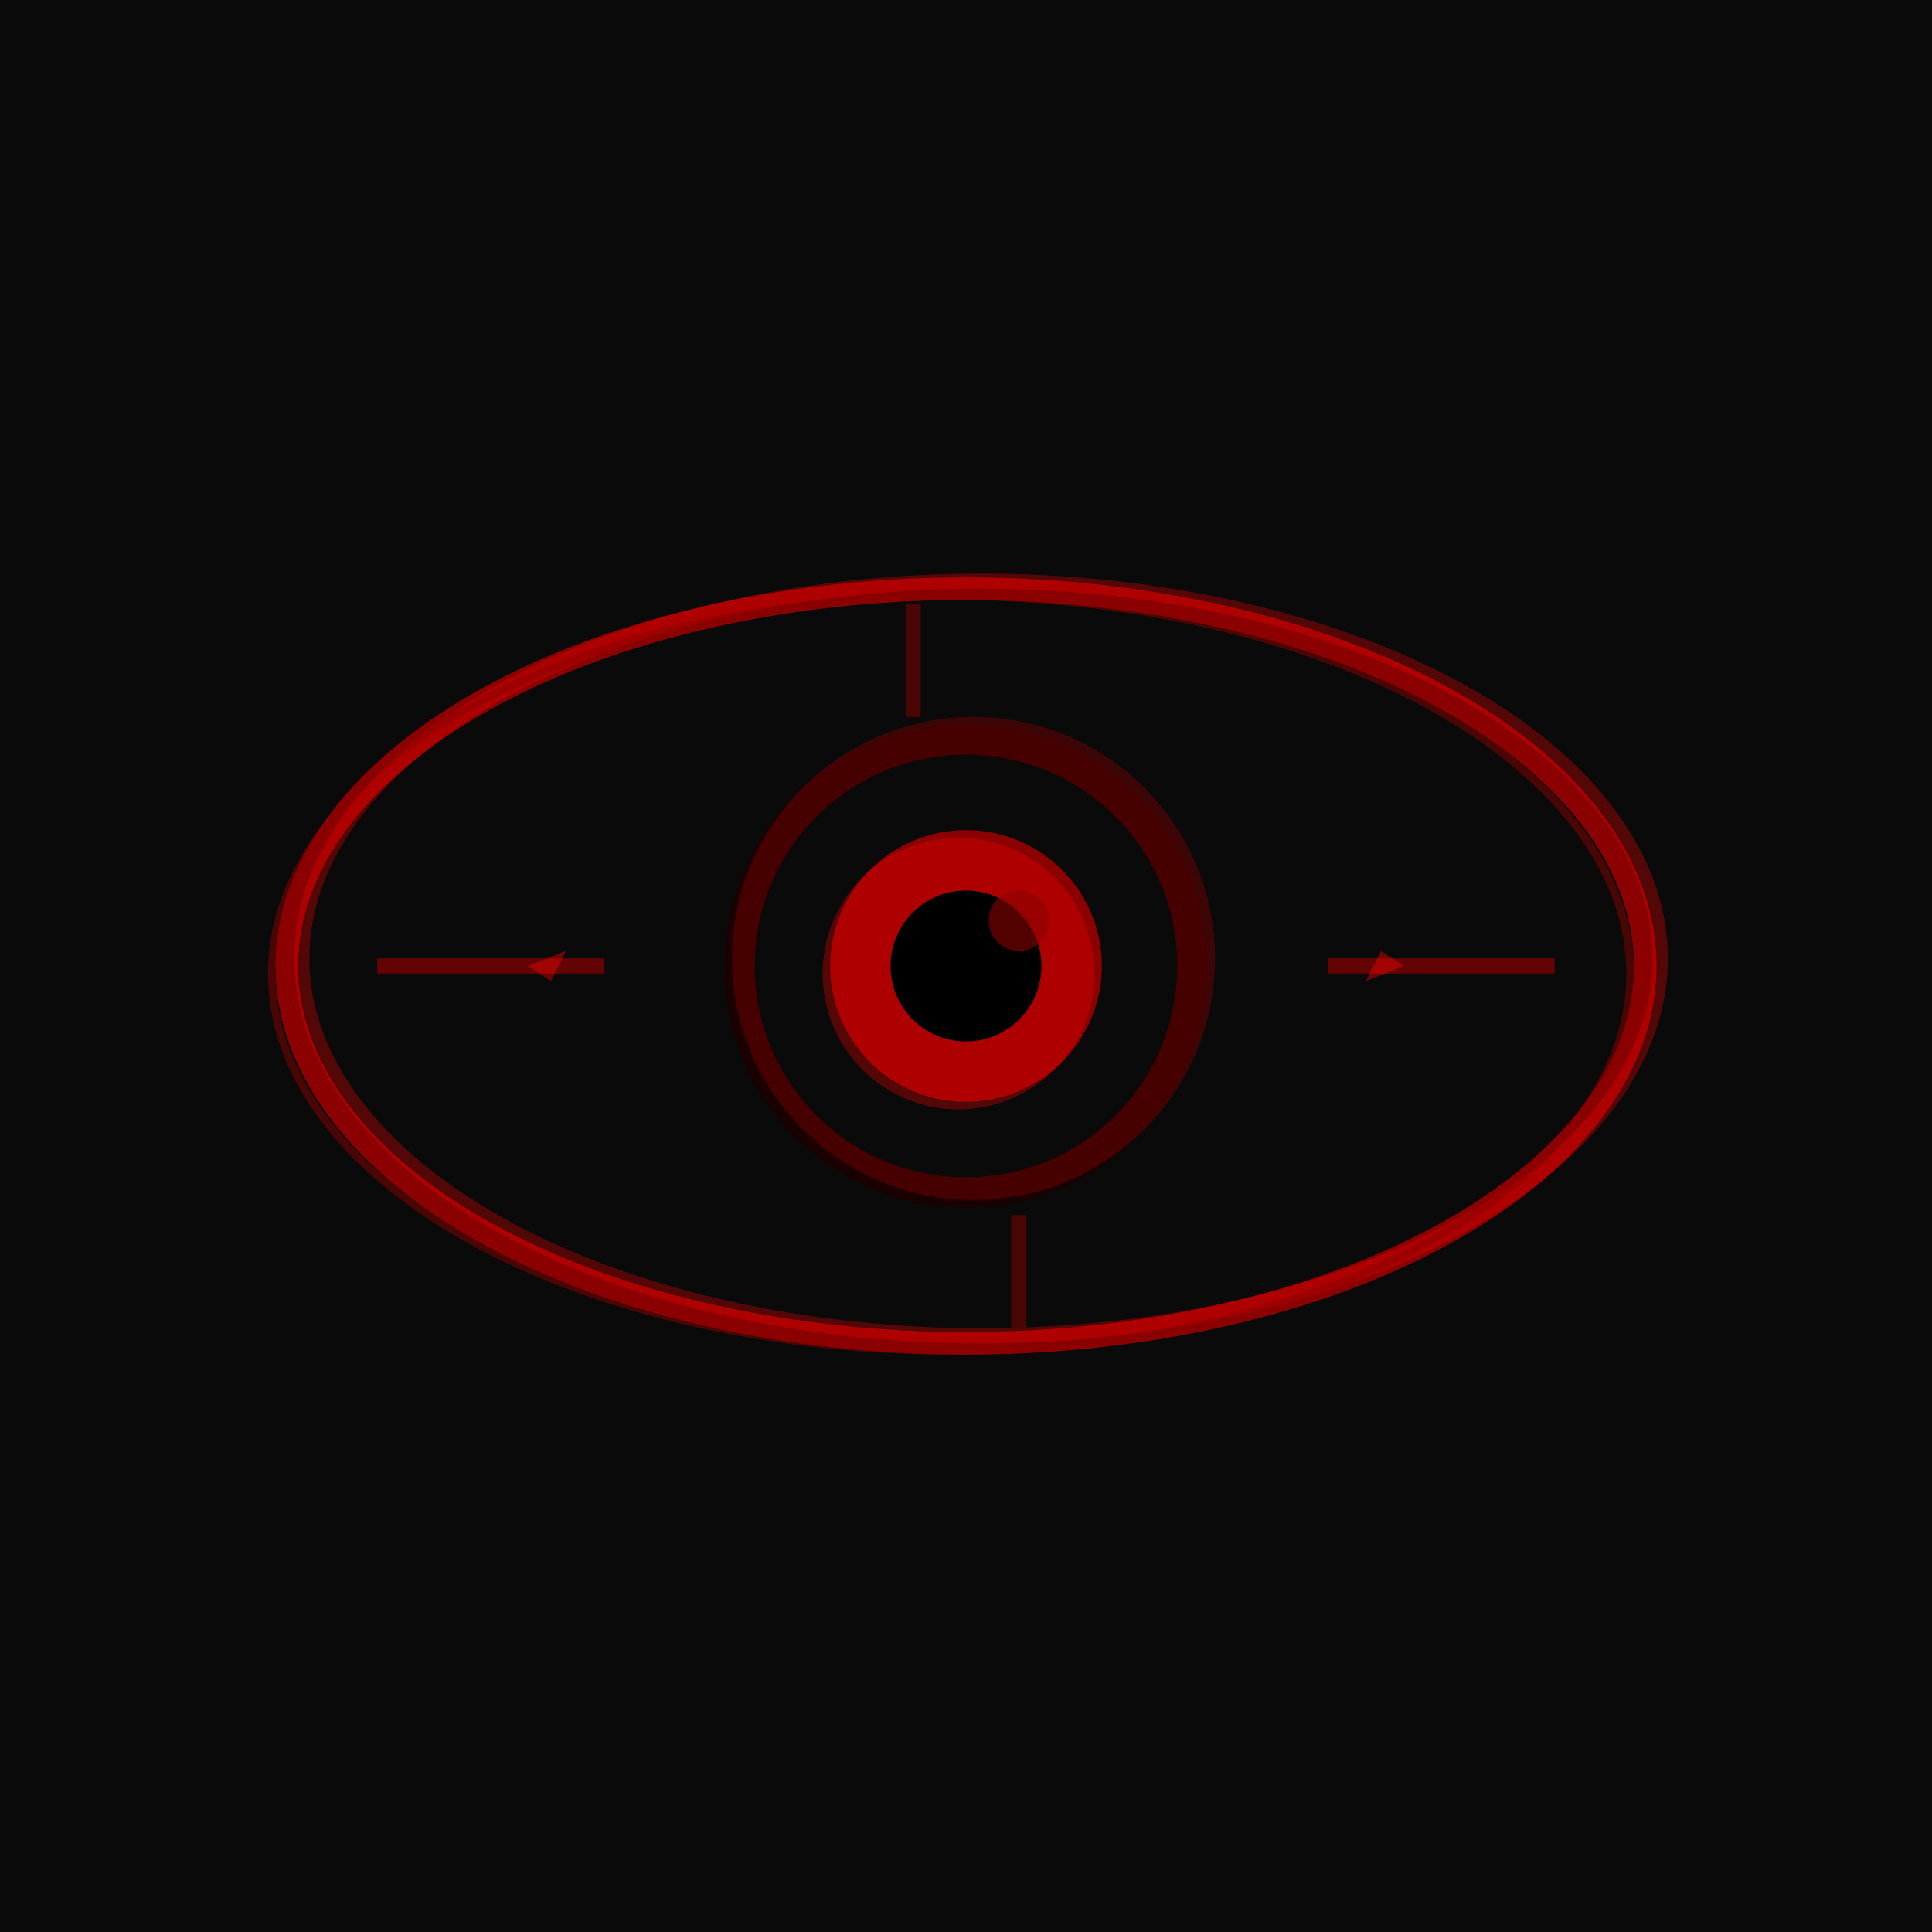 <svg xmlns="http://www.w3.org/2000/svg" viewBox="0 0 256 256">
  <rect width="256" height="256" fill="#0a0a0a"/>
  <ellipse cx="128" cy="128" rx="90" ry="50" fill="none" stroke="#8b0000" stroke-width="3"/>
  <ellipse cx="128" cy="128" rx="90" ry="50" fill="none" stroke="#ff0000" stroke-width="2" opacity="0.3" transform="translate(2, -1)"/>
  <ellipse cx="128" cy="128" rx="90" ry="50" fill="none" stroke="#8b0000" stroke-width="1" opacity="0.5" transform="translate(-2, 1)"/>
  <circle cx="128" cy="128" r="32" fill="#1a0000"/>
  <circle cx="128" cy="128" r="32" fill="#8b0000" opacity="0.4" transform="translate(1, -1)"/>
  <circle cx="128" cy="128" r="28" fill="#0a0a0a"/>
  <circle cx="128" cy="128" r="18" fill="#8b0000"/>
  <circle cx="128" cy="128" r="18" fill="#ff0000" opacity="0.3" transform="translate(-1, 1)"/>
  <circle cx="128" cy="128" r="10" fill="#000000"/>
  <circle cx="135" cy="122" r="4" fill="#8b0000" opacity="0.6"/>
  <rect x="50" y="127" width="30" height="2" fill="#8b0000" opacity="0.7"/>
  <rect x="176" y="127" width="30" height="2" fill="#8b0000" opacity="0.7"/>
  <rect x="120" y="80" width="2" height="15" fill="#8b0000" opacity="0.5"/>
  <rect x="134" y="161" width="2" height="15" fill="#8b0000" opacity="0.5"/>
  <path d="M 70 128 L 75 126 L 73 130 Z" fill="#ff0000" opacity="0.4"/>
  <path d="M 186 128 L 181 130 L 183 126 Z" fill="#ff0000" opacity="0.4"/>
</svg>